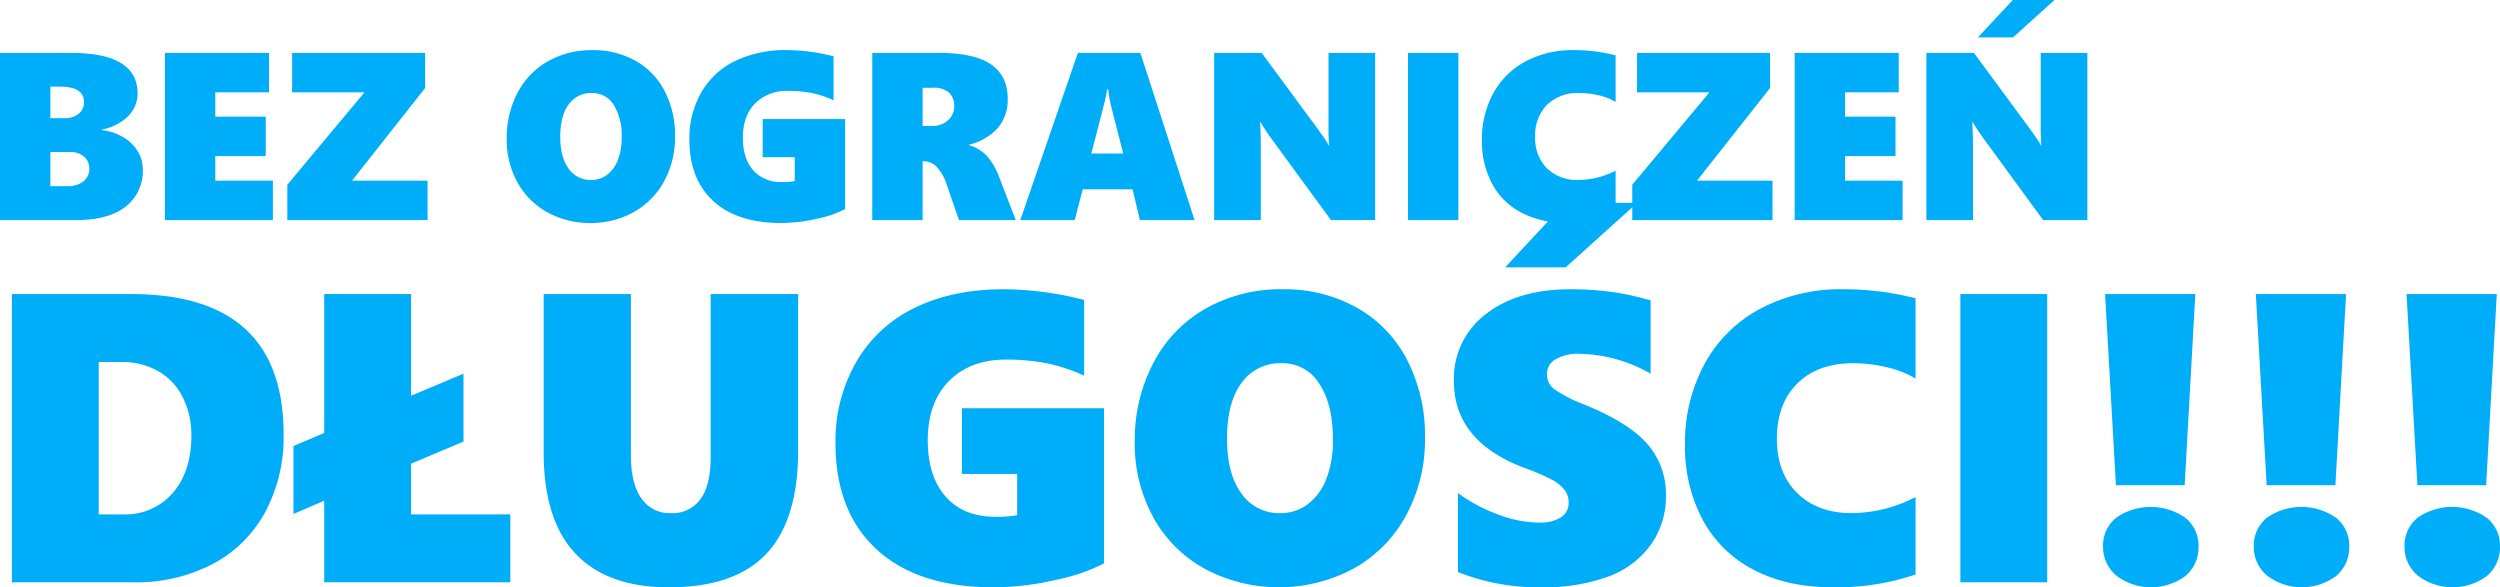<svg xmlns="http://www.w3.org/2000/svg" width="607.384" height="142.689" viewBox="0 0 607.384 142.689">
  <g id="Group_196" data-name="Group 196" transform="translate(-10652.993 -3191.531)">
    <path id="Path_162" data-name="Path 162" d="M38.686-12.461a10.971,10.971,0,0,1-4.191,9.218Q30.3,0,22.515,0H3.993V-40.611H21.24q16.171,0,16.171,9.827a7.663,7.663,0,0,1-1.02,3.894,9.171,9.171,0,0,1-3.1,3.1,12.976,12.976,0,0,1-4.574,1.813v.113A12.893,12.893,0,0,1,33.9-20.15a10.116,10.116,0,0,1,3.54,3.427A8.1,8.1,0,0,1,38.686-12.461ZM24.412-28.66q0-3.767-5.919-3.767H16.228v7.675h3.54a5.03,5.03,0,0,0,3.342-1.09A3.5,3.5,0,0,0,24.412-28.66Zm1.274,16.143a3.693,3.693,0,0,0-1.274-2.889,4.885,4.885,0,0,0-3.37-1.133H16.228v8.3h4.078a6.163,6.163,0,0,0,3.937-1.147A3.781,3.781,0,0,0,25.687-12.518ZM44.066,0V-40.611h25.29v9.572H56.3v5.919H68.563v9.572H56.3v5.976h13.99V0ZM89.521-9.572h18.352V0H73.8V-8.581L92.551-31.039H74.964v-9.572h32.313v8.524ZM168-20.419a22.483,22.483,0,0,1-2.634,10.946A18.778,18.778,0,0,1,158-1.968,21.127,21.127,0,0,1,147.407.708,21.147,21.147,0,0,1,137-1.883a18.339,18.339,0,0,1-7.292-7.278A21.456,21.456,0,0,1,127.1-19.768a23.4,23.4,0,0,1,2.634-11.158,18.712,18.712,0,0,1,7.392-7.661,21.5,21.5,0,0,1,10.818-2.7A20.9,20.9,0,0,1,158.381-38.7a17.666,17.666,0,0,1,7.108,7.392A23.175,23.175,0,0,1,168-20.419Zm-12.971.34a14.1,14.1,0,0,0-1.926-7.9,6.016,6.016,0,0,0-5.268-2.889,6.661,6.661,0,0,0-5.692,2.775q-2.039,2.775-2.039,7.845,0,4.956,2.025,7.731a6.46,6.46,0,0,0,5.508,2.775,6.306,6.306,0,0,0,3.823-1.246,7.982,7.982,0,0,0,2.634-3.568A14.763,14.763,0,0,0,155.025-20.079Zm54.29,17.417a26.186,26.186,0,0,1-6.854,2.336A39.344,39.344,0,0,1,193.768.708q-10.677,0-16.482-5.338T171.479-19.6a22.3,22.3,0,0,1,2.931-11.47,19.024,19.024,0,0,1,8.255-7.618,28.247,28.247,0,0,1,12.546-2.605,46.686,46.686,0,0,1,11.3,1.5v10.677a24.025,24.025,0,0,0-5.381-1.77,29.887,29.887,0,0,0-5.636-.5,10.765,10.765,0,0,0-8.029,3.03q-2.988,3.03-2.988,8.326,0,5.069,2.506,7.93a8.827,8.827,0,0,0,7.009,2.86,15.174,15.174,0,0,0,3.087-.227v-5.806h-7.788v-9.261h20.022ZM236.984,0l-3.03-8.751a10.881,10.881,0,0,0-2.28-4.05,4.162,4.162,0,0,0-3.044-1.473h-.481V0H215.914V-40.611H232.17q8.524,0,12.588,2.79t4.064,8.369a10.588,10.588,0,0,1-2.365,7.023,13.477,13.477,0,0,1-7.038,4.106v.113a9.833,9.833,0,0,1,4.291,2.577,15.943,15.943,0,0,1,3.073,5.3L250.776,0Zm-1.161-27.726a4.252,4.252,0,0,0-1.246-3.229,5.5,5.5,0,0,0-3.908-1.189h-2.521v9.289h2.209a5.609,5.609,0,0,0,3.965-1.388A4.544,4.544,0,0,0,235.823-27.726ZM280.938,0l-1.784-7.477H267.032L265.106,0H251.881l13.99-40.611h15.18L294.22,0Zm-7.7-31.775h-.283a19.726,19.726,0,0,1-.4,2.237q-.34,1.558-3.427,13.367h7.76l-2.832-11.045A34.926,34.926,0,0,1,273.234-31.775ZM327.354,0l-14.33-19.6a46.706,46.706,0,0,1-2.775-4.191h-.113q.17,3,.17,6.74V0H298.978V-40.611h11.555l13.735,18.635q.255.368.623.878t.736,1.048q.368.538.694,1.048a6.445,6.445,0,0,1,.5.906h.113a36.806,36.806,0,0,1-.17-4.3v-18.21h11.328V0Zm18.72,0V-40.611h12.234V0Zm50.438-1.1A34.327,34.327,0,0,1,384.873.708,23.687,23.687,0,0,1,373.687-1.77a16.966,16.966,0,0,1-7.179-7.052,21.8,21.8,0,0,1-2.478-10.549A23.224,23.224,0,0,1,366.8-30.812a19.194,19.194,0,0,1,7.845-7.746,24.2,24.2,0,0,1,11.668-2.733,40.555,40.555,0,0,1,10.2,1.274v11.3a14.389,14.389,0,0,0-4.05-1.586,20.24,20.24,0,0,0-4.758-.566,10.649,10.649,0,0,0-7.859,2.86,10.456,10.456,0,0,0-2.875,7.76,10.274,10.274,0,0,0,2.875,7.689,10.509,10.509,0,0,0,7.689,2.818,19.949,19.949,0,0,0,8.978-2.266ZM416.28-9.572h18.352V0H400.563V-8.581l18.748-22.458H401.724v-9.572h32.313v8.524ZM440.013,0V-40.611H465.3v9.572H452.247v5.919H464.51v9.572H452.247v5.976h13.99V0Zm60.379,0-14.33-19.6a46.706,46.706,0,0,1-2.775-4.191h-.113q.17,3,.17,6.74V0H472.015V-40.611h11.555L497.3-21.977q.255.368.623.878t.736,1.048q.368.538.694,1.048a6.445,6.445,0,0,1,.5.906h.113a36.806,36.806,0,0,1-.17-4.3v-18.21h11.328V0Zm-7.335-44.378h-8.524L493-53.469h10.139Z" transform="translate(10649 3245)" fill="#00adf9"/>
    <path id="Path_161" data-name="Path 161" d="M72.9,72.111a38.632,38.632,0,0,1-4.468,18.823,30.789,30.789,0,0,1-12.769,12.622A39.939,39.939,0,0,1,36.523,108H6.885V37.98h29Q72.9,37.98,72.9,72.111Zm-22.412.2a20.151,20.151,0,0,0-2.075-9.229A15.012,15.012,0,0,0,42.48,56.73,17.729,17.729,0,0,0,33.4,54.484h-5.42V91.5h5.908a15.2,15.2,0,0,0,12.085-5.2Q50.488,81.1,50.488,72.307ZM82.764,108V88.176L75.293,91.4v-16.5l7.471-3.174V37.98h21.094V62.688L116.6,57.316v16.5l-12.744,5.371V91.5h24.121V108ZM197.9,76.018q0,16.846-7.69,25.024T166.5,109.221q-14.941,0-22.681-8.179t-7.739-24.634V37.98h21.191V77.189q0,6.738,2.515,10.376a8.228,8.228,0,0,0,7.2,3.638,8.323,8.323,0,0,0,7.2-3.418q2.466-3.418,2.466-10.107V37.98H197.9Zm74.316,27.393a45.149,45.149,0,0,1-11.816,4.028,67.835,67.835,0,0,1-14.99,1.782q-18.408,0-28.418-9.2t-10.01-25.806a38.444,38.444,0,0,1,5.054-19.775A32.8,32.8,0,0,1,226.27,41.3q9.18-4.492,21.631-4.492A80.493,80.493,0,0,1,267.383,39.4V57.8a41.422,41.422,0,0,0-9.277-3.052,51.53,51.53,0,0,0-9.717-.854q-8.691,0-13.843,5.225t-5.151,14.355q0,8.74,4.321,13.672T245.8,92.082a26.163,26.163,0,0,0,5.322-.391V81.682H237.7V65.715h34.521ZM350.2,72.795a38.763,38.763,0,0,1-4.541,18.872,32.377,32.377,0,0,1-12.7,12.939,38.358,38.358,0,0,1-36.206.146A31.618,31.618,0,0,1,284.18,92.2a36.993,36.993,0,0,1-4.492-18.286,40.351,40.351,0,0,1,4.541-19.238,32.261,32.261,0,0,1,12.744-13.208,37.072,37.072,0,0,1,18.652-4.663,36.031,36.031,0,0,1,17.993,4.468,30.46,30.46,0,0,1,12.256,12.744A39.956,39.956,0,0,1,350.2,72.795Zm-22.363.586q0-8.643-3.32-13.623a10.373,10.373,0,0,0-9.082-4.98,11.484,11.484,0,0,0-9.814,4.785Q302.1,64.348,302.1,73.088q0,8.545,3.491,13.33a11.138,11.138,0,0,0,9.5,4.785,10.873,10.873,0,0,0,6.592-2.148,13.761,13.761,0,0,0,4.541-6.152A25.453,25.453,0,0,0,327.832,73.381ZM408.74,86.809A20.224,20.224,0,0,1,405,98.967a22.138,22.138,0,0,1-10.474,7.715,46.063,46.063,0,0,1-16.211,2.539A52.951,52.951,0,0,1,358.2,105.51V86.32a39.736,39.736,0,0,0,9.717,5.2,28.582,28.582,0,0,0,9.912,1.978,9.785,9.785,0,0,0,5.371-1.245,4.075,4.075,0,0,0,1.9-3.638,4.931,4.931,0,0,0-.952-3,9.35,9.35,0,0,0-2.881-2.417,53.659,53.659,0,0,0-7.153-3.076q-16.895-6.494-16.895-21a19.619,19.619,0,0,1,7.715-16.235q7.715-6.079,20.7-6.079,3.662,0,6.738.293t5.591.732q2.515.439,7.056,1.66V57.316a36.054,36.054,0,0,0-17.383-4.834,10.727,10.727,0,0,0-5.664,1.318,4.057,4.057,0,0,0-2.148,3.613,4.531,4.531,0,0,0,1.733,3.638,32.5,32.5,0,0,0,7.251,3.735q10.889,4.395,15.405,9.619A18.345,18.345,0,0,1,408.74,86.809ZM384.375,31.486h-14.7l14.6-15.674h17.48Zm85.01,74.609a59.184,59.184,0,0,1-20.068,3.125q-11.182,0-19.287-4.272A29.252,29.252,0,0,1,417.651,92.79,37.582,37.582,0,0,1,413.379,74.6a40.04,40.04,0,0,1,4.785-19.727,33.094,33.094,0,0,1,13.525-13.354,41.732,41.732,0,0,1,20.117-4.712,69.922,69.922,0,0,1,17.578,2.2V58.488a24.808,24.808,0,0,0-6.982-2.734,34.9,34.9,0,0,0-8.2-.977q-8.594,0-13.55,4.932t-4.956,13.379q0,8.4,4.956,13.257T453.906,91.2A34.394,34.394,0,0,0,469.385,87.3Zm10.889,1.9V37.98h21.094V108Zm54.492-23.584h-16.7L515.43,37.98h21.924Zm3.369,14.893a9.085,9.085,0,0,1-3.149,7.129,13.965,13.965,0,0,1-16.8-.049,9.008,9.008,0,0,1-3.247-7.08,8.672,8.672,0,0,1,3.149-6.958,14.66,14.66,0,0,1,16.846,0A8.617,8.617,0,0,1,538.135,99.309Zm33.252-14.893h-16.7L552.051,37.98h21.924Zm3.369,14.893a9.085,9.085,0,0,1-3.149,7.129,13.965,13.965,0,0,1-16.8-.049,9.008,9.008,0,0,1-3.247-7.08,8.672,8.672,0,0,1,3.149-6.958,14.66,14.66,0,0,1,16.846,0A8.617,8.617,0,0,1,574.756,99.309Zm33.252-14.893h-16.7L588.672,37.98H610.6Zm3.369,14.893a9.085,9.085,0,0,1-3.149,7.129,13.965,13.965,0,0,1-16.8-.049,9.008,9.008,0,0,1-3.247-7.08,8.672,8.672,0,0,1,3.149-6.958,14.66,14.66,0,0,1,16.846,0A8.617,8.617,0,0,1,611.377,99.309Z" transform="translate(10649 3225)" fill="#00adf9"/>
  </g>
</svg>
